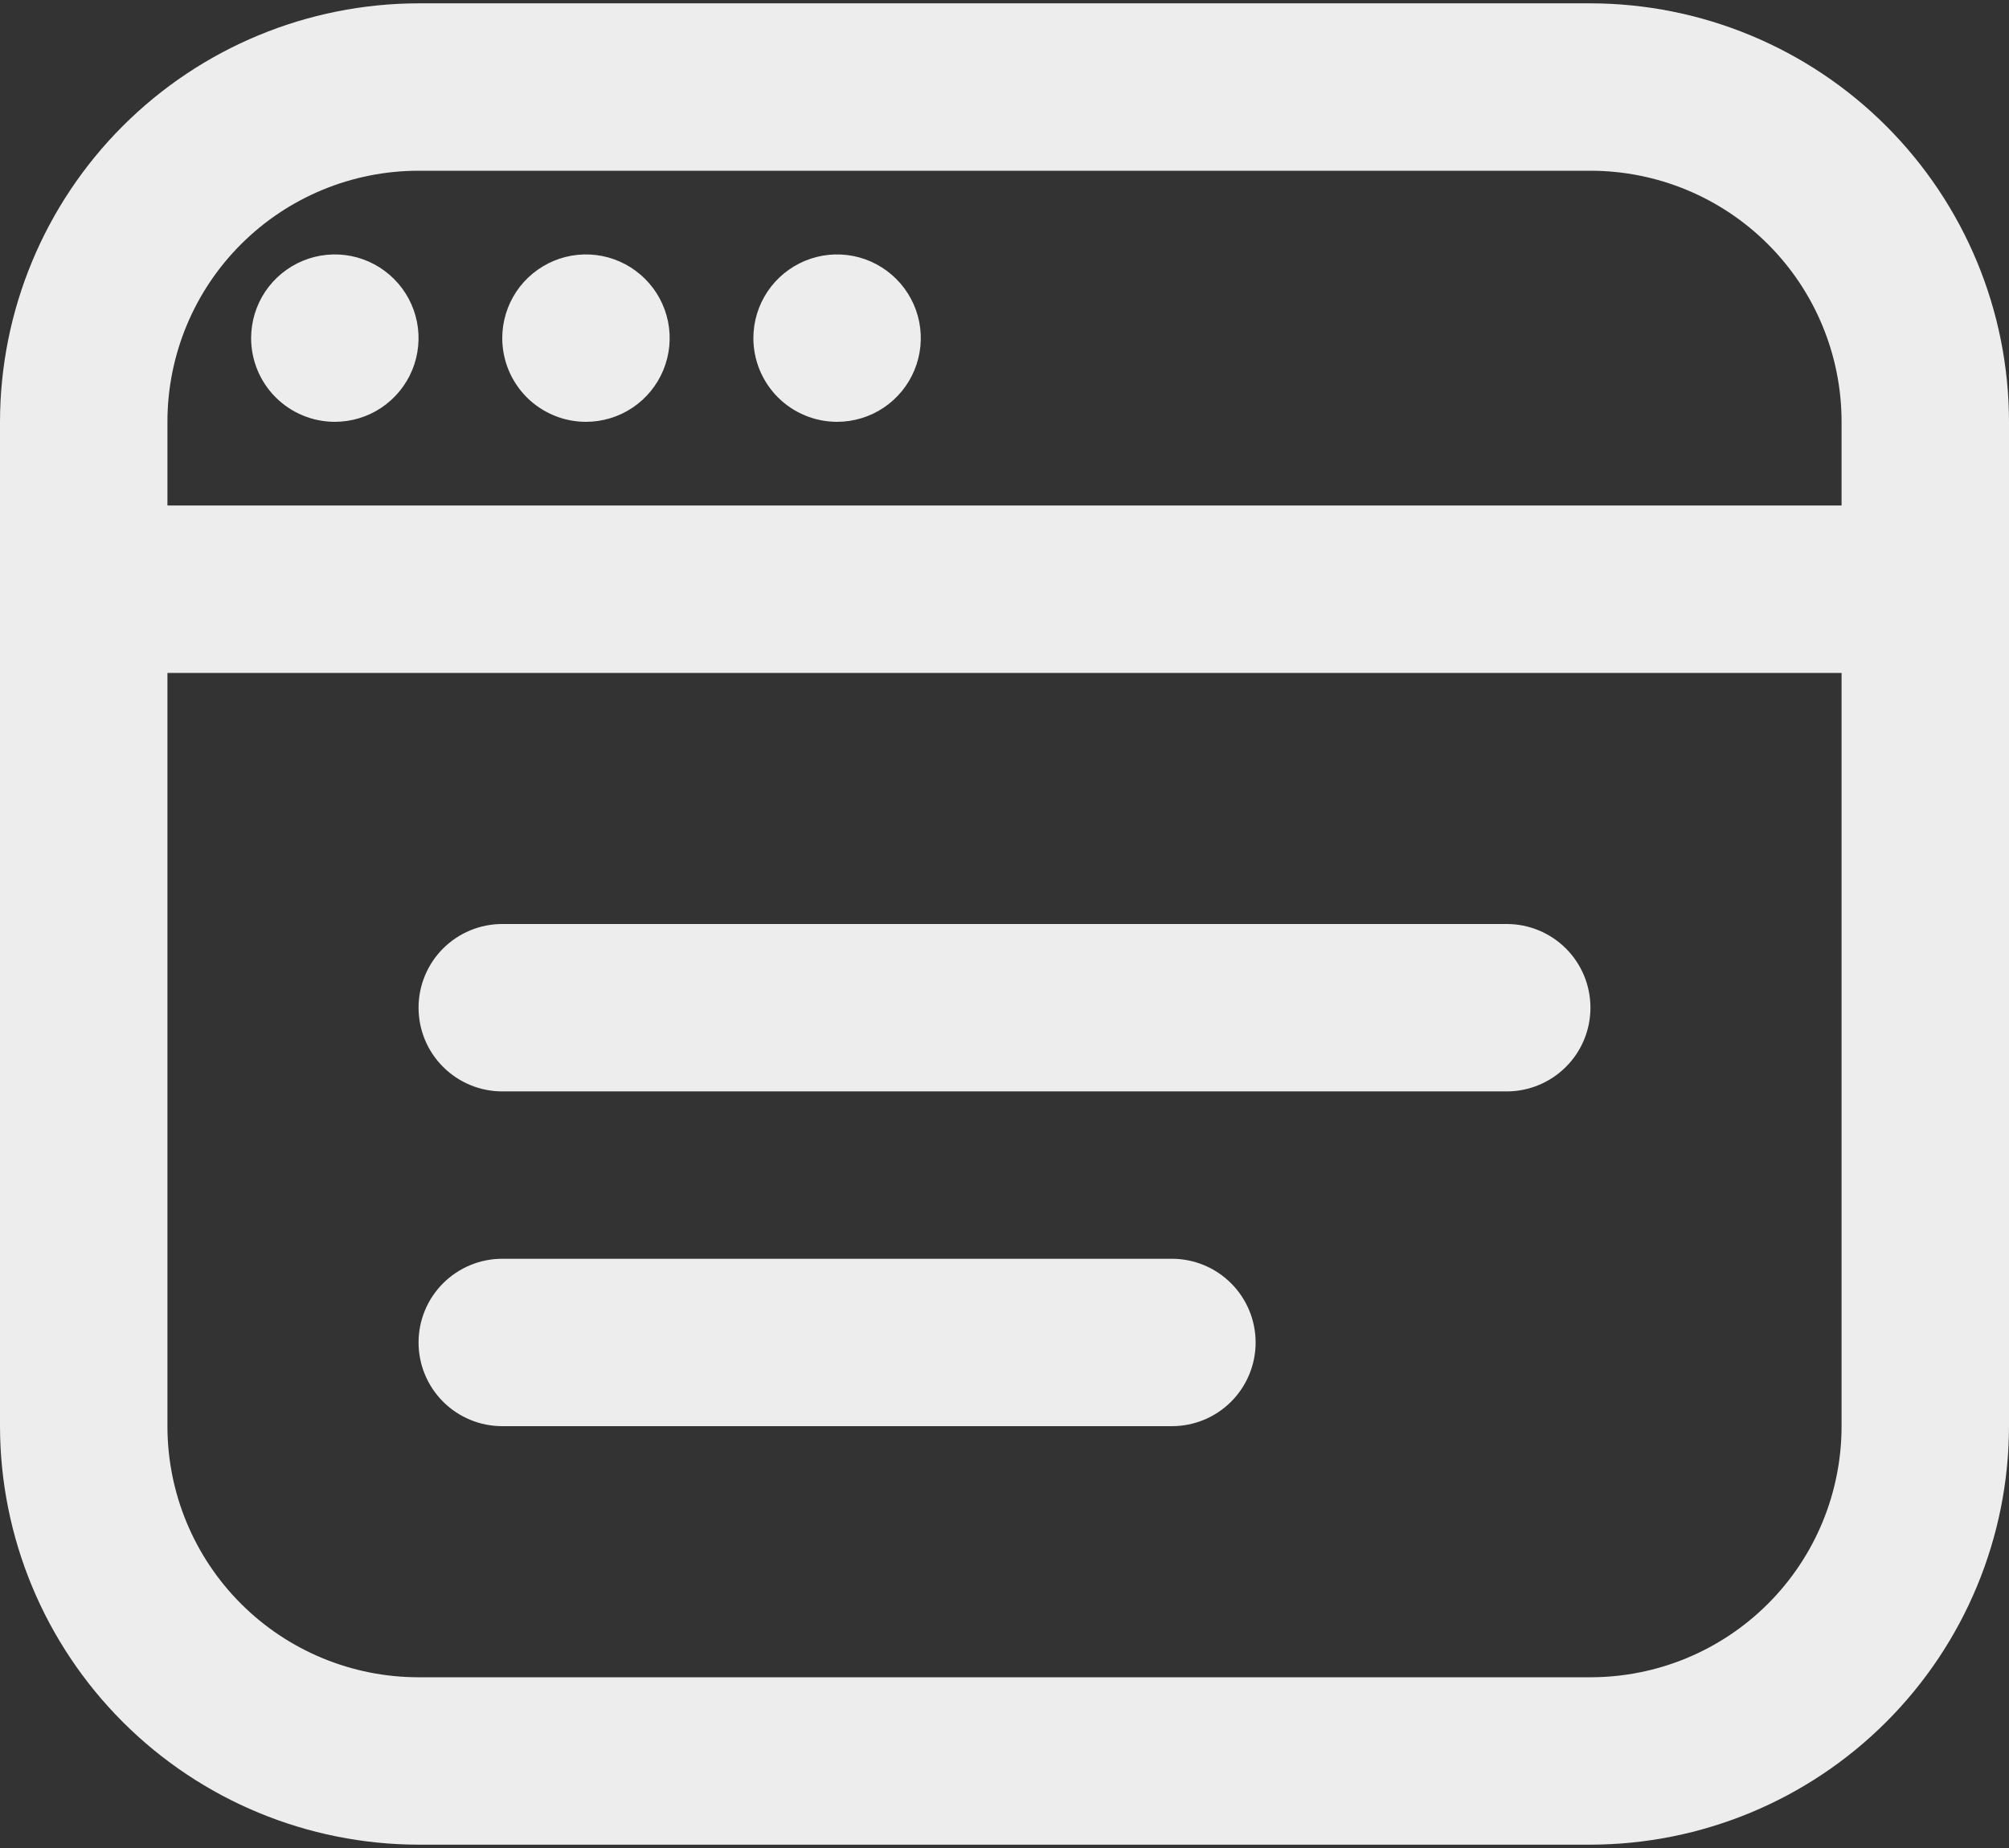 <svg xmlns="http://www.w3.org/2000/svg" width="50" height="46" viewBox="0 0 50 46" fill="none"><rect x="0" y="0" width="50" height="46" fill="#333333" stroke="none"/><path d="M39.583 0.083H10.417C7.655 0.087 5.007 1.185 3.055 3.138C1.102 5.091 0.003 7.738 0 10.5L0 35.5C0.003 38.262 1.102 40.909 3.055 42.862C5.007 44.815 7.655 45.913 10.417 45.917H39.583C42.345 45.913 44.993 44.815 46.945 42.862C48.898 40.909 49.997 38.262 50 35.5V10.5C49.997 7.738 48.898 5.091 46.945 3.138C44.993 1.185 42.345 0.087 39.583 0.083ZM10.417 4.25H39.583C41.241 4.25 42.831 4.909 44.003 6.081C45.175 7.253 45.833 8.842 45.833 10.5V12.583H4.167V10.5C4.167 8.842 4.825 7.253 5.997 6.081C7.169 4.909 8.759 4.25 10.417 4.25ZM39.583 41.75H10.417C8.759 41.75 7.169 41.092 5.997 39.919C4.825 38.747 4.167 37.158 4.167 35.5V16.75H45.833V35.5C45.833 37.158 45.175 38.747 44.003 39.919C42.831 41.092 41.241 41.75 39.583 41.75ZM39.583 25.083C39.583 25.636 39.364 26.166 38.973 26.556C38.582 26.947 38.053 27.167 37.5 27.167H12.5C11.947 27.167 11.418 26.947 11.027 26.556C10.636 26.166 10.417 25.636 10.417 25.083C10.417 24.531 10.636 24.001 11.027 23.61C11.418 23.22 11.947 23 12.5 23H37.5C38.053 23 38.582 23.22 38.973 23.61C39.364 24.001 39.583 24.531 39.583 25.083ZM31.25 33.417C31.25 33.969 31.03 34.499 30.64 34.89C30.249 35.281 29.719 35.5 29.167 35.5H12.5C11.947 35.5 11.418 35.281 11.027 34.89C10.636 34.499 10.417 33.969 10.417 33.417C10.417 32.864 10.636 32.334 11.027 31.944C11.418 31.553 11.947 31.333 12.5 31.333H29.167C29.719 31.333 30.249 31.553 30.64 31.944C31.03 32.334 31.25 32.864 31.25 33.417ZM6.25 8.417C6.25 8.005 6.372 7.602 6.601 7.259C6.83 6.917 7.155 6.65 7.536 6.492C7.917 6.334 8.336 6.293 8.74 6.373C9.144 6.454 9.515 6.652 9.806 6.944C10.098 7.235 10.296 7.606 10.377 8.01C10.457 8.414 10.416 8.833 10.258 9.214C10.1 9.595 9.833 9.92 9.491 10.149C9.148 10.378 8.745 10.5 8.333 10.5C7.781 10.5 7.251 10.28 6.86 9.89C6.469 9.499 6.25 8.969 6.25 8.417ZM12.5 8.417C12.5 8.005 12.622 7.602 12.851 7.259C13.08 6.917 13.405 6.65 13.786 6.492C14.167 6.334 14.586 6.293 14.99 6.373C15.394 6.454 15.765 6.652 16.056 6.944C16.348 7.235 16.546 7.606 16.627 8.01C16.707 8.414 16.666 8.833 16.508 9.214C16.35 9.595 16.083 9.92 15.741 10.149C15.398 10.378 14.995 10.5 14.583 10.5C14.031 10.5 13.501 10.28 13.11 9.89C12.72 9.499 12.5 8.969 12.5 8.417ZM18.75 8.417C18.75 8.005 18.872 7.602 19.101 7.259C19.33 6.917 19.655 6.65 20.036 6.492C20.417 6.334 20.836 6.293 21.24 6.373C21.644 6.454 22.015 6.652 22.306 6.944C22.598 7.235 22.796 7.606 22.877 8.01C22.957 8.414 22.916 8.833 22.758 9.214C22.6 9.595 22.333 9.92 21.991 10.149C21.648 10.378 21.245 10.5 20.833 10.5C20.281 10.5 19.751 10.28 19.36 9.89C18.97 9.499 18.75 8.969 18.75 8.417Z" fill="#EDEDED"></path></svg>